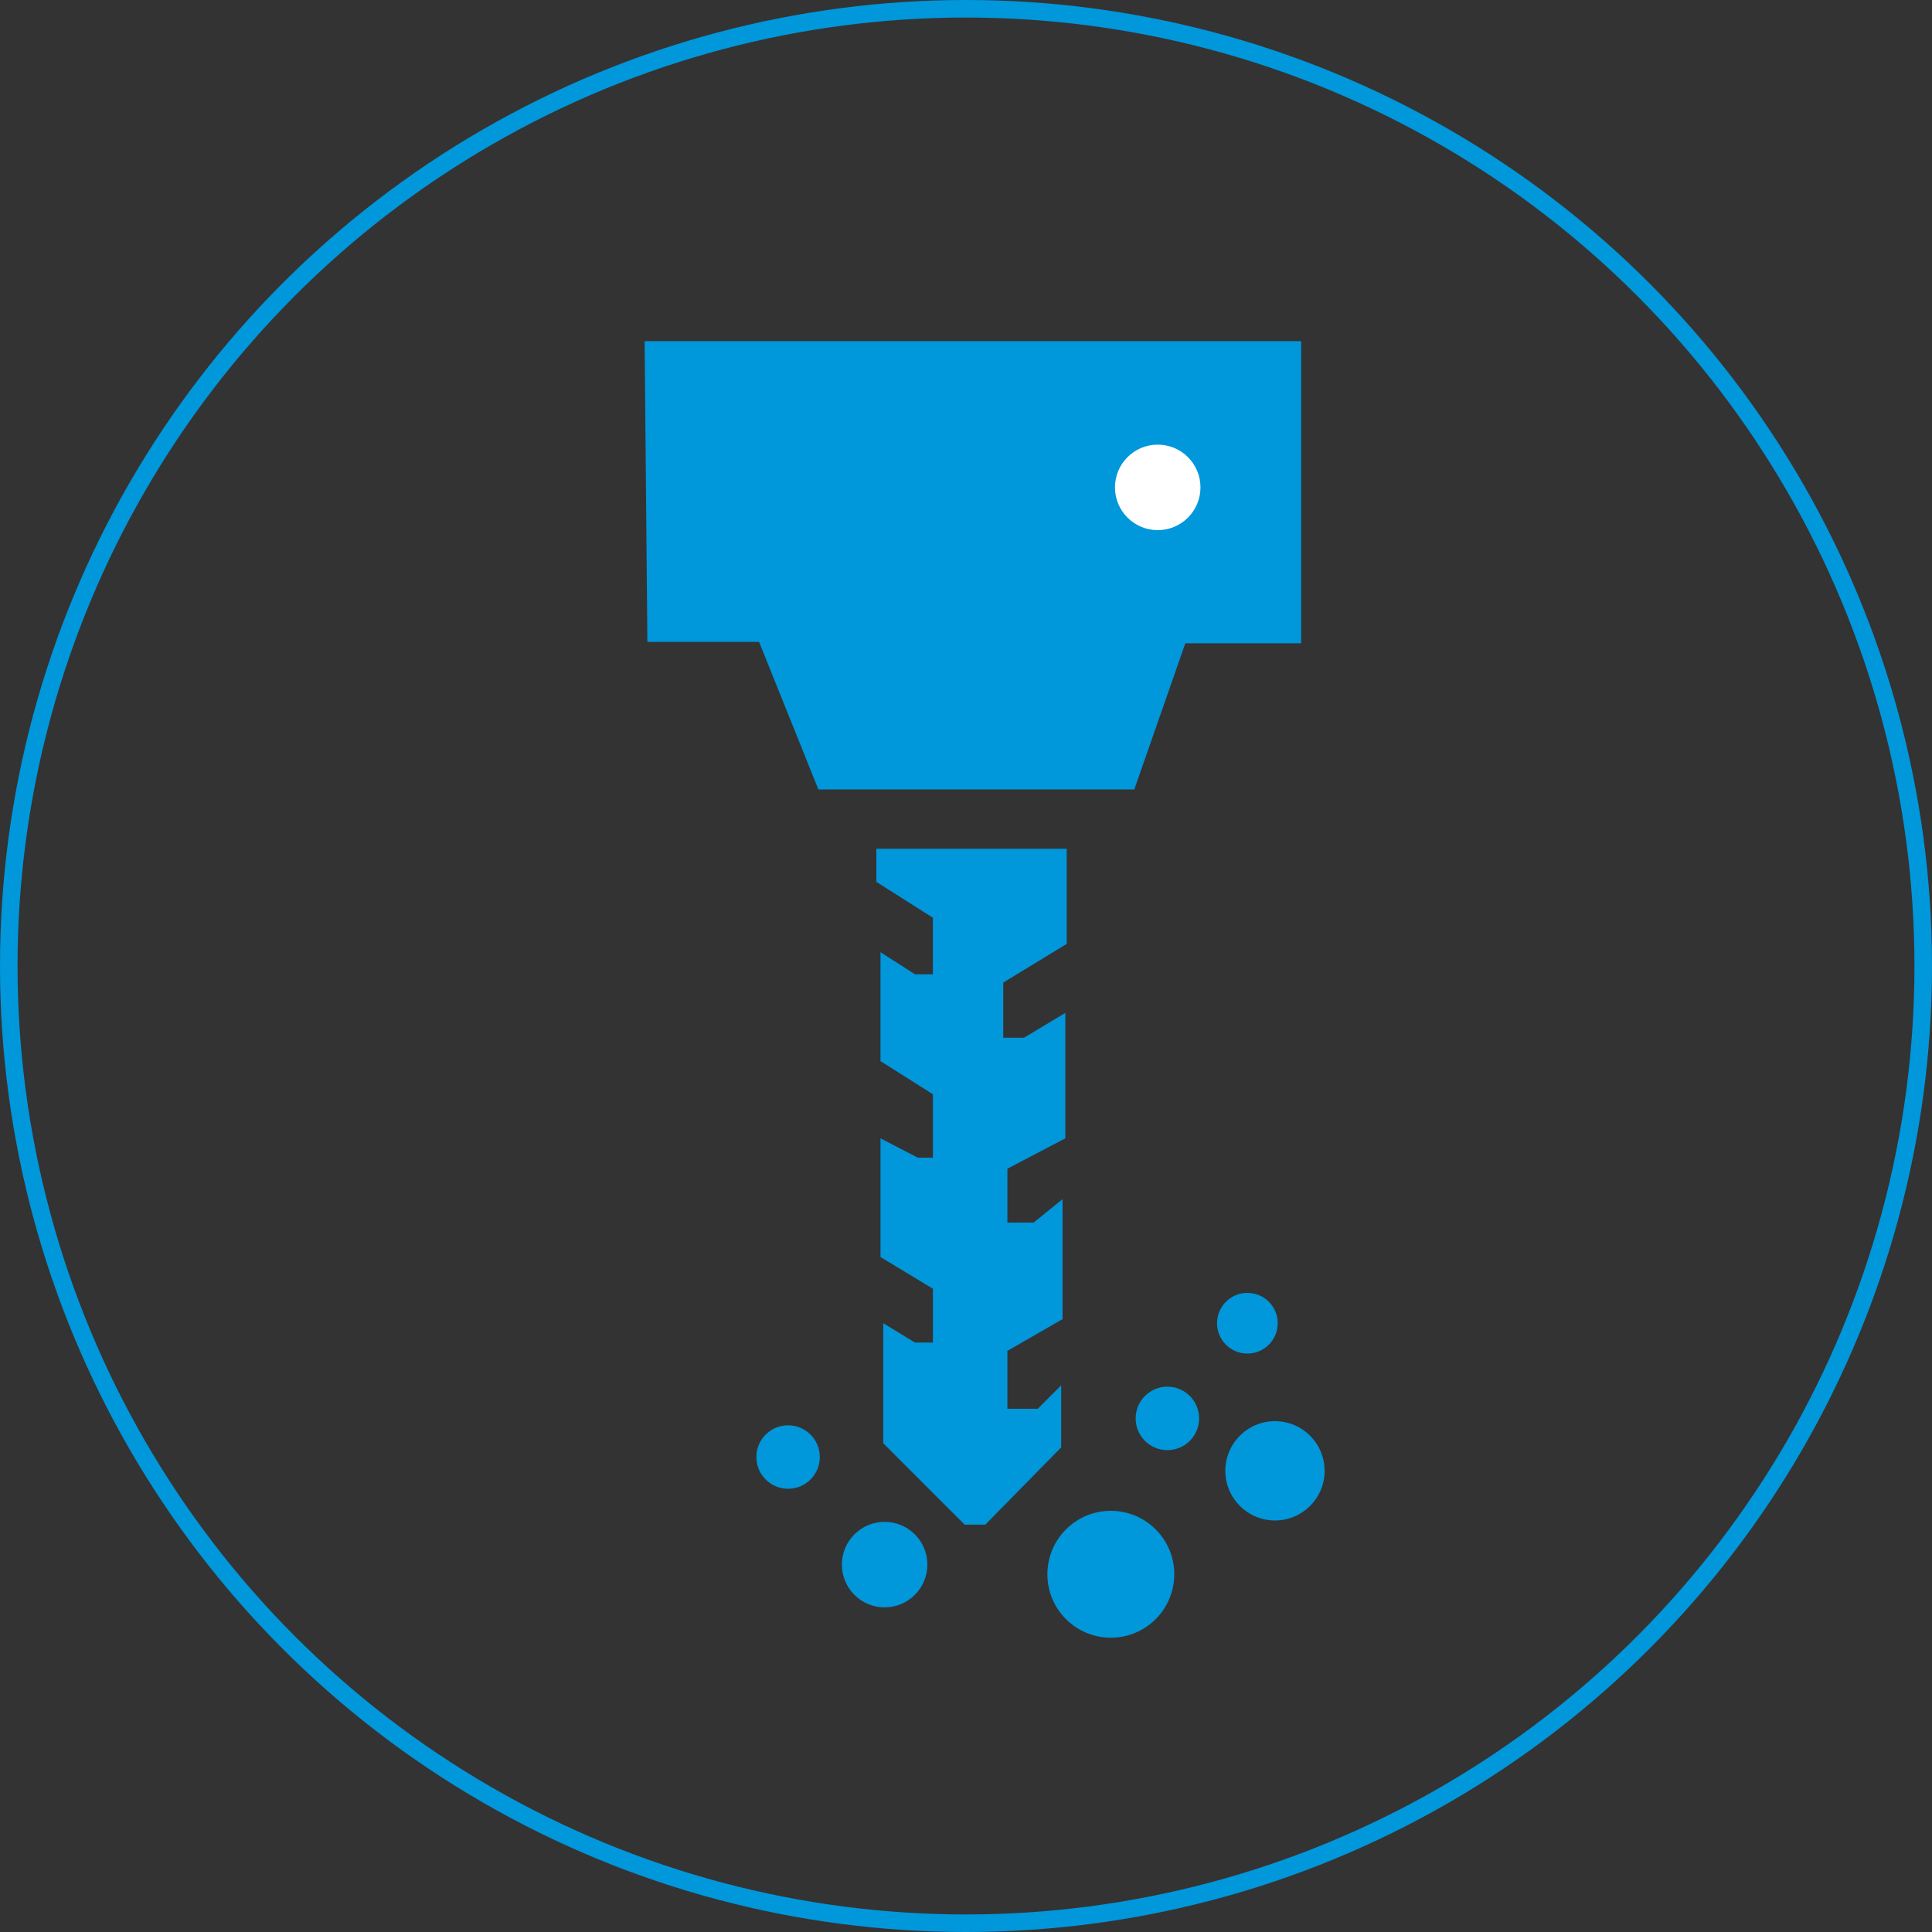<?xml version="1.0"?>
<svg xmlns="http://www.w3.org/2000/svg" width="110.08" height="110.08" viewBox="0 0 110.08 110.08"><rect x="0" y="0" width="110.08" height="110.08" fill="#333333" stroke="none"/><defs><style>.a{fill:none;stroke:#0097DB;stroke-miterlimit:10;}.b{fill:#0097DB;}.c{fill:#fff;}</style></defs><g transform="translate(-0.5 -1.2)"><circle class="a" cx="54.54" cy="54.54" r="54.54" transform="translate(1 1.7)"/><path class="b" d="M47.1,25.8H84.508V43.011h-6.6L75,51.341H57l-3.379-8.409H47.257Z" transform="translate(-9.871 -5.16)"/><circle class="c" cx="2.436" cy="2.436" r="2.436" transform="translate(64.028 26.534)"/><path class="b" d="M63.9,62.6H74.745v5.423l-3.615,2.2v3.144h1.179l2.358-1.415V79.1l-3.3,1.729V83.9h1.493l1.65-1.336V89.4l-3.144,1.808v3.3h1.729l1.336-1.336v3.536l-4.322,4.4H68.93l-4.637-4.637V89.634l1.808,1.1h1.022V87.67l-2.986-1.808V79.1l2.122,1.1h.864V76.589L64.136,74.7V68.494L66.1,69.752h1.022V66.529L63.9,64.486Z" transform="translate(-13.468 -13.04)"/><circle class="b" cx="1.808" cy="1.808" r="1.808" transform="translate(43.595 82.41)"/><circle class="b" cx="1.808" cy="1.808" r="1.808" transform="translate(65.206 80.209)"/><circle class="b" cx="1.729" cy="1.729" r="1.729" transform="translate(69.843 74.865)"/><circle class="b" cx="2.829" cy="2.829" r="2.829" transform="translate(70.315 82.174)"/><circle class="b" cx="3.615" cy="3.615" r="3.615" transform="translate(60.177 87.282)"/><circle class="b" cx="2.436" cy="2.436" r="2.436" transform="translate(48.467 87.911)"/></g></svg>
